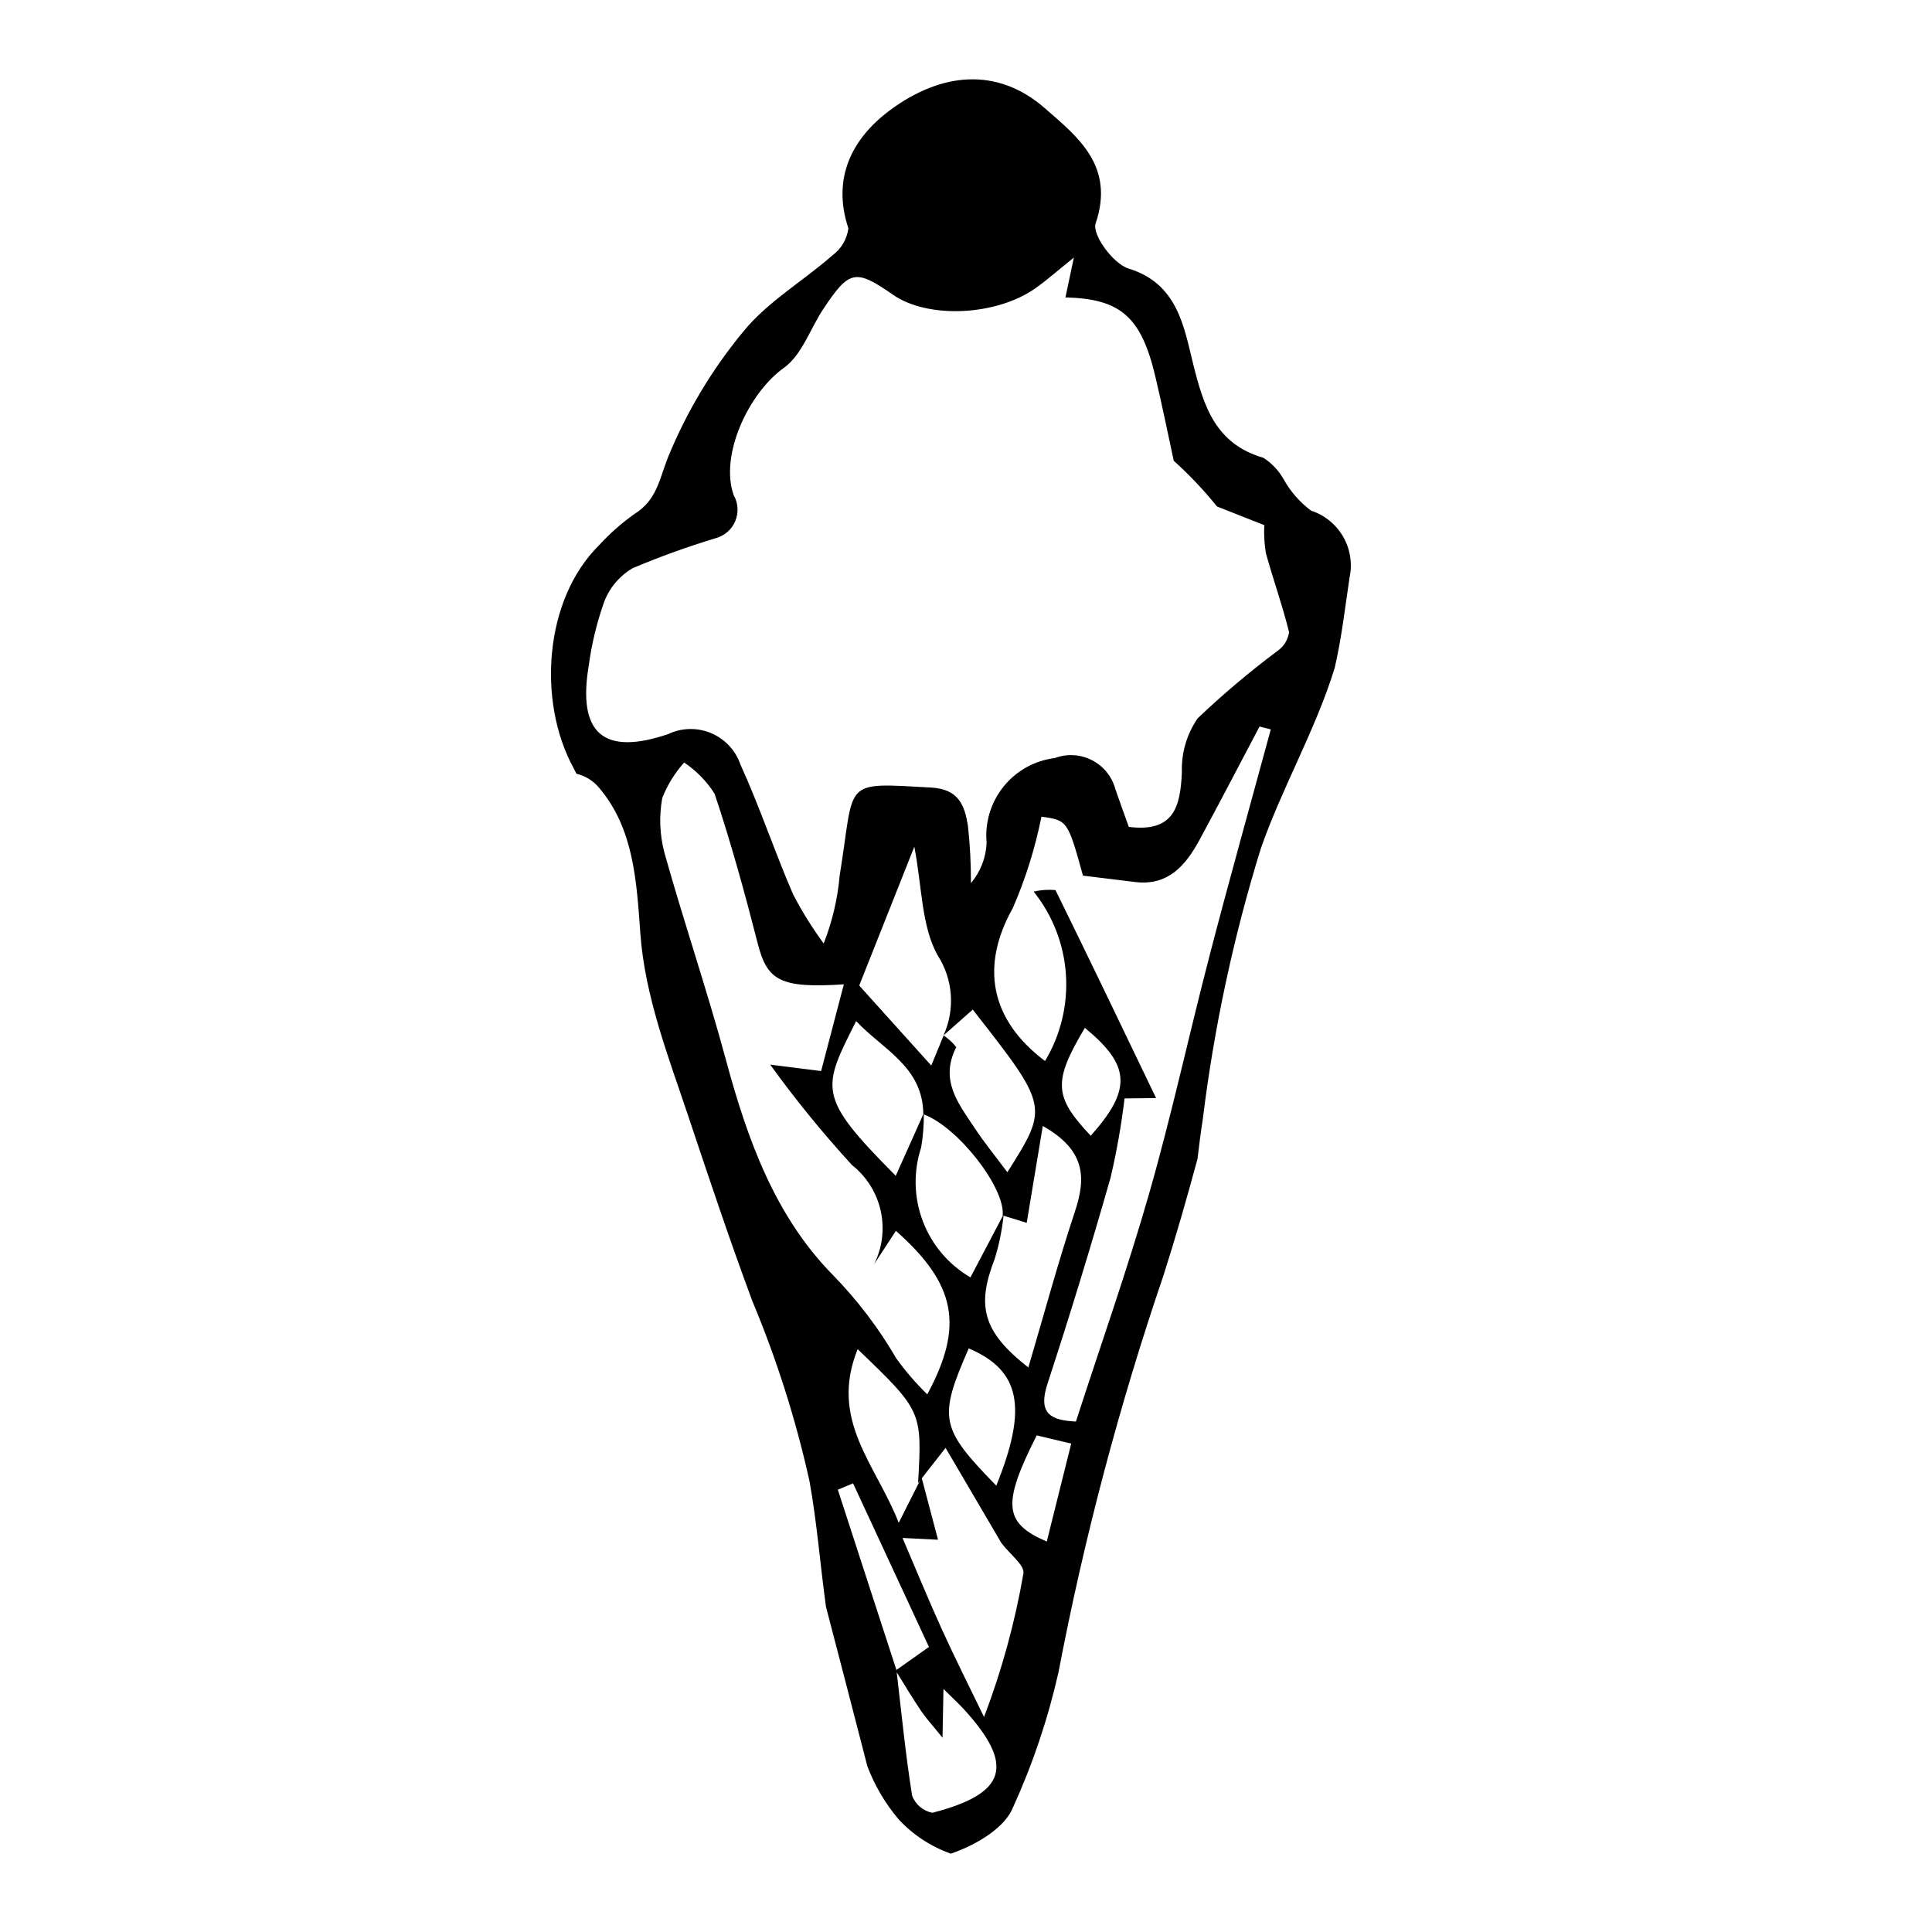 <?xml version="1.0" encoding="UTF-8"?>
<!-- Uploaded to: SVG Repo, www.svgrepo.com, Generator: SVG Repo Mixer Tools -->
<svg fill="#000000" width="800px" height="800px" version="1.1" viewBox="144 144 512 512" xmlns="http://www.w3.org/2000/svg">
 <path d="m491.45 279.33c-2.969-2.219-5.438-5.039-7.246-8.273-1.293-2.32-3.137-4.285-5.371-5.723-12.707-3.707-15.836-13.539-18.688-25.113-2.422-9.832-4.176-21.121-17.074-25.055-4.043-1.234-9.715-8.992-8.715-11.945 5.18-15.297-4.836-23.008-13.461-30.543-12.73-11.121-27.609-9.379-40.898 0.426-10.254 7.566-15.582 18.117-11.16 31.434-0.383 2.836-1.898 5.398-4.199 7.106-7.836 6.891-17.312 12.367-23.723 20.312h-0.004c-8.281 10.043-14.996 21.277-19.922 33.328-2.277 5.828-2.945 11.215-8.777 14.879v-0.004c-3.449 2.434-6.625 5.238-9.473 8.355-14.629 14.477-16.281 41.484-6.805 58.906 0.289 0.535 0.547 1.09 0.832 1.629 2.363 0.559 4.481 1.879 6.027 3.754 9.207 10.875 9.906 24.785 10.906 38.59 1.211 16.707 7.453 32.695 12.691 48.367 5.5 16.441 10.973 32.871 17.016 49.102 6.441 15.398 11.5 31.34 15.113 47.637 1.992 10.973 2.84 22.227 4.375 33.32 3.664 14.016 7.32 28.102 10.969 42.262 1.945 5.137 4.754 9.898 8.305 14.086 3.805 4.098 8.543 7.211 13.816 9.074 7.508-2.582 14.453-7.184 16.465-12.242v0.004c5.234-11.492 9.273-23.488 12.055-35.805 6.832-35.746 16.156-70.973 27.906-105.42 3.254-10.191 6.188-20.469 8.949-30.684 0.406-3.539 0.863-7.078 1.414-10.605h-0.004c2.981-24.207 8.098-48.102 15.293-71.402 5.523-16.047 14.633-31.703 19.66-48.129 1.816-7.859 2.731-15.879 3.914-23.828v-0.004c0.812-3.699 0.219-7.57-1.664-10.859-1.883-3.289-4.922-5.762-8.523-6.938zm-155.04 145.66c-4.984-18.469-11.168-36.574-16.328-54.992-1.258-4.738-1.453-9.695-0.578-14.516 1.355-3.457 3.32-6.641 5.805-9.402 3.234 2.164 5.984 4.981 8.066 8.266 4.371 13.051 8.027 26.383 11.449 39.754 2.508 9.801 5.988 11.848 22.805 10.762-2.109 8.043-4.117 15.699-6.023 22.98l-13.5-1.703c6.711 9.289 13.953 18.18 21.695 26.629 3.852 3.043 6.535 7.32 7.594 12.113 1.062 4.789 0.438 9.801-1.766 14.188l5.797-8.883c15.926 14.105 18.113 25.156 8.316 43.324h-0.004c-3.031-2.938-5.793-6.144-8.25-9.578-4.664-8.027-10.305-15.441-16.797-22.078-15.305-15.578-22.609-35.84-28.281-56.863zm65.379-13.438c20.145 25.727 20.145 25.727 9.176 43.105-2.973-3.988-6.023-7.715-8.672-11.719-4.227-6.391-9.375-12.621-4.871-21.434l-0.004 0.004c-0.945-1.203-2.07-2.25-3.34-3.102-0.906 2.184-1.797 4.359-3.281 7.973-7.273-8.074-13.863-15.395-19.094-21.199 5.043-12.707 9.652-24.32 14.605-36.797 2.055 10.672 1.859 21.004 6.152 28.754v-0.004c4.125 6.367 4.711 14.398 1.559 21.293zm27.082 53.512c-4.477 13.473-8.168 27.18-12.352 41.332-12.117-9.516-13.797-16.254-8.879-28.863h-0.004c1.133-3.707 1.91-7.512 2.32-11.363 2.648 0.824 5.254 1.629 6.133 1.898 1.352-8.125 2.719-16.352 4.266-25.672 11.379 6.43 11.48 13.734 8.516 22.668zm2.633-48.672c12.184 10.016 12.422 16.383 1.555 28.594-9.77-10.324-10.047-14.34-1.555-28.594zm-21.695 49.73c-2.879 5.473-5.758 10.938-8.633 16.395-5.789-3.375-10.242-8.633-12.621-14.898-2.375-6.262-2.531-13.152-0.441-19.52 0.492-2.894 0.73-5.828 0.711-8.77 9.094 3.414 21.582 19.434 20.895 26.762zm-9.09 35.223c13.699 5.805 15.688 15.703 7.305 36.375-14.91-15.293-15.414-17.801-7.305-36.375zm-12.031-62.074 0.004 0.004c-2.394 5.352-4.793 10.707-7.309 16.324-21-21.109-19.547-22.984-10.5-40.992 7.141 7.574 17.703 12.09 17.805 24.664zm-0.879 97.098-5.637 11.191c-6.004-15.453-18.52-27.145-10.883-46.02 17.059 16.387 17.102 16.484 16.012 35.477zm-21.777 2.422 4.039-1.691c6.625 14.285 13.25 28.566 20.109 43.355-3.234 2.289-5.93 4.203-8.617 6.106-5.18-15.922-10.355-31.848-15.531-47.77zm25.09 85.609h-0.004c-2.473-0.453-4.519-2.176-5.394-4.531-1.738-10.828-2.805-21.785-4.086-32.703 2.113 3.426 4.195 6.879 6.441 10.219 1.316 1.957 2.938 3.703 5.699 7.125 0.105-5.398 0.156-8.051 0.25-12.93 2.938 2.918 4.293 4.152 5.523 5.504 13.43 14.789 11.23 22.23-8.434 27.316zm13.664-25.367c-3.727-7.703-7.582-15.34-11.129-23.125-3.617-7.949-6.926-16.047-10.48-24.336 2.926 0.148 5.801 0.293 9.41 0.477-1.34-5.074-2.531-9.594-4.301-16.289 2.004-2.562 3.707-4.738 6.305-8.059l14.789 25.215c2.34 3.09 6.219 5.891 5.832 8.09h0.004c-2.25 12.98-5.746 25.715-10.434 38.027zm16.625-46.504c-11.477-4.926-11.84-9.957-2.676-28.137l9.152 2.172zm43.195-155.49c-5.469 20.988-10.047 42.188-16.008 63.047-5.785 20.238-12.836 40.156-19.469 60.637-6.531-0.312-10.16-1.992-7.543-9.988 5.945-18.168 11.535-36.441 16.777-54.816h-0.008c1.602-6.867 2.824-13.82 3.664-20.824 3.129-0.035 5.547-0.062 8.359-0.094-9.094-18.918-17.785-37.07-26.664-55.121-1.941-0.172-3.891-0.035-5.789 0.398 5.031 6.277 8.016 13.949 8.555 21.977 0.539 8.027-1.395 16.027-5.539 22.926-14.734-11.09-17.07-25.332-8.531-40.543 3.379-7.773 5.922-15.891 7.582-24.207 6.883 0.938 6.984 1.059 11.008 15.625 4.535 0.555 9.18 1.117 13.828 1.688 8.688 1.066 13.363-4.344 17.023-11.102 5.406-9.984 10.637-20.062 15.941-30.102l2.984 0.758c-5.41 19.91-10.977 39.785-16.176 59.742zm18.055-80.621c-7.441 5.551-14.543 11.543-21.266 17.941-2.879 4.184-4.344 9.172-4.184 14.246-0.391 9.121-2.051 16.035-14.059 14.531-1.102-3.078-2.375-6.508-3.555-9.973-0.883-3.324-3.129-6.117-6.184-7.691-3.055-1.578-6.633-1.789-9.855-0.586-5.34 0.656-10.219 3.363-13.598 7.555-3.379 4.191-4.992 9.535-4.496 14.895-0.156 3.93-1.617 7.699-4.156 10.707 0.027-5.086-0.242-10.164-0.797-15.215-0.855-5.301-2.363-9.715-9.762-10.121-23.988-1.316-20.082-2.148-24.223 23.316l-0.004-0.004c-0.539 6.176-1.965 12.242-4.238 18.008-3.023-4.113-5.727-8.453-8.086-12.98-4.922-11.324-8.809-23.133-13.938-34.352v0.004c-1.27-3.785-4.102-6.84-7.773-8.398-3.672-1.555-7.84-1.465-11.441 0.25-17.203 5.832-24.039-0.266-21.012-18.215 0.777-5.797 2.164-11.492 4.141-16.996 1.445-3.699 4.106-6.797 7.543-8.793 7.141-3.004 14.43-5.641 21.844-7.891 2.371-0.602 4.324-2.277 5.281-4.531 0.953-2.254 0.797-4.824-0.422-6.945-3.699-10.469 3.859-26.941 13.363-33.734 4.731-3.383 6.926-10.328 10.41-15.57 6.894-10.379 8.52-10.668 18.508-3.738 9.27 6.43 27.453 5.586 37.875-1.867 2.938-2.102 5.66-4.512 10.008-8.012l-2.234 10.566c14.566 0.324 20.082 5.117 23.812 20.898 1.758 7.43 3.297 14.922 4.898 22.395l0.004-0.004c4.137 3.727 7.969 7.781 11.465 12.117l12.52 4.934c-0.121 2.457 0.016 4.918 0.406 7.348 1.934 7.043 4.422 13.926 6.164 21.02-0.285 1.965-1.352 3.727-2.961 4.887z"/>
</svg>